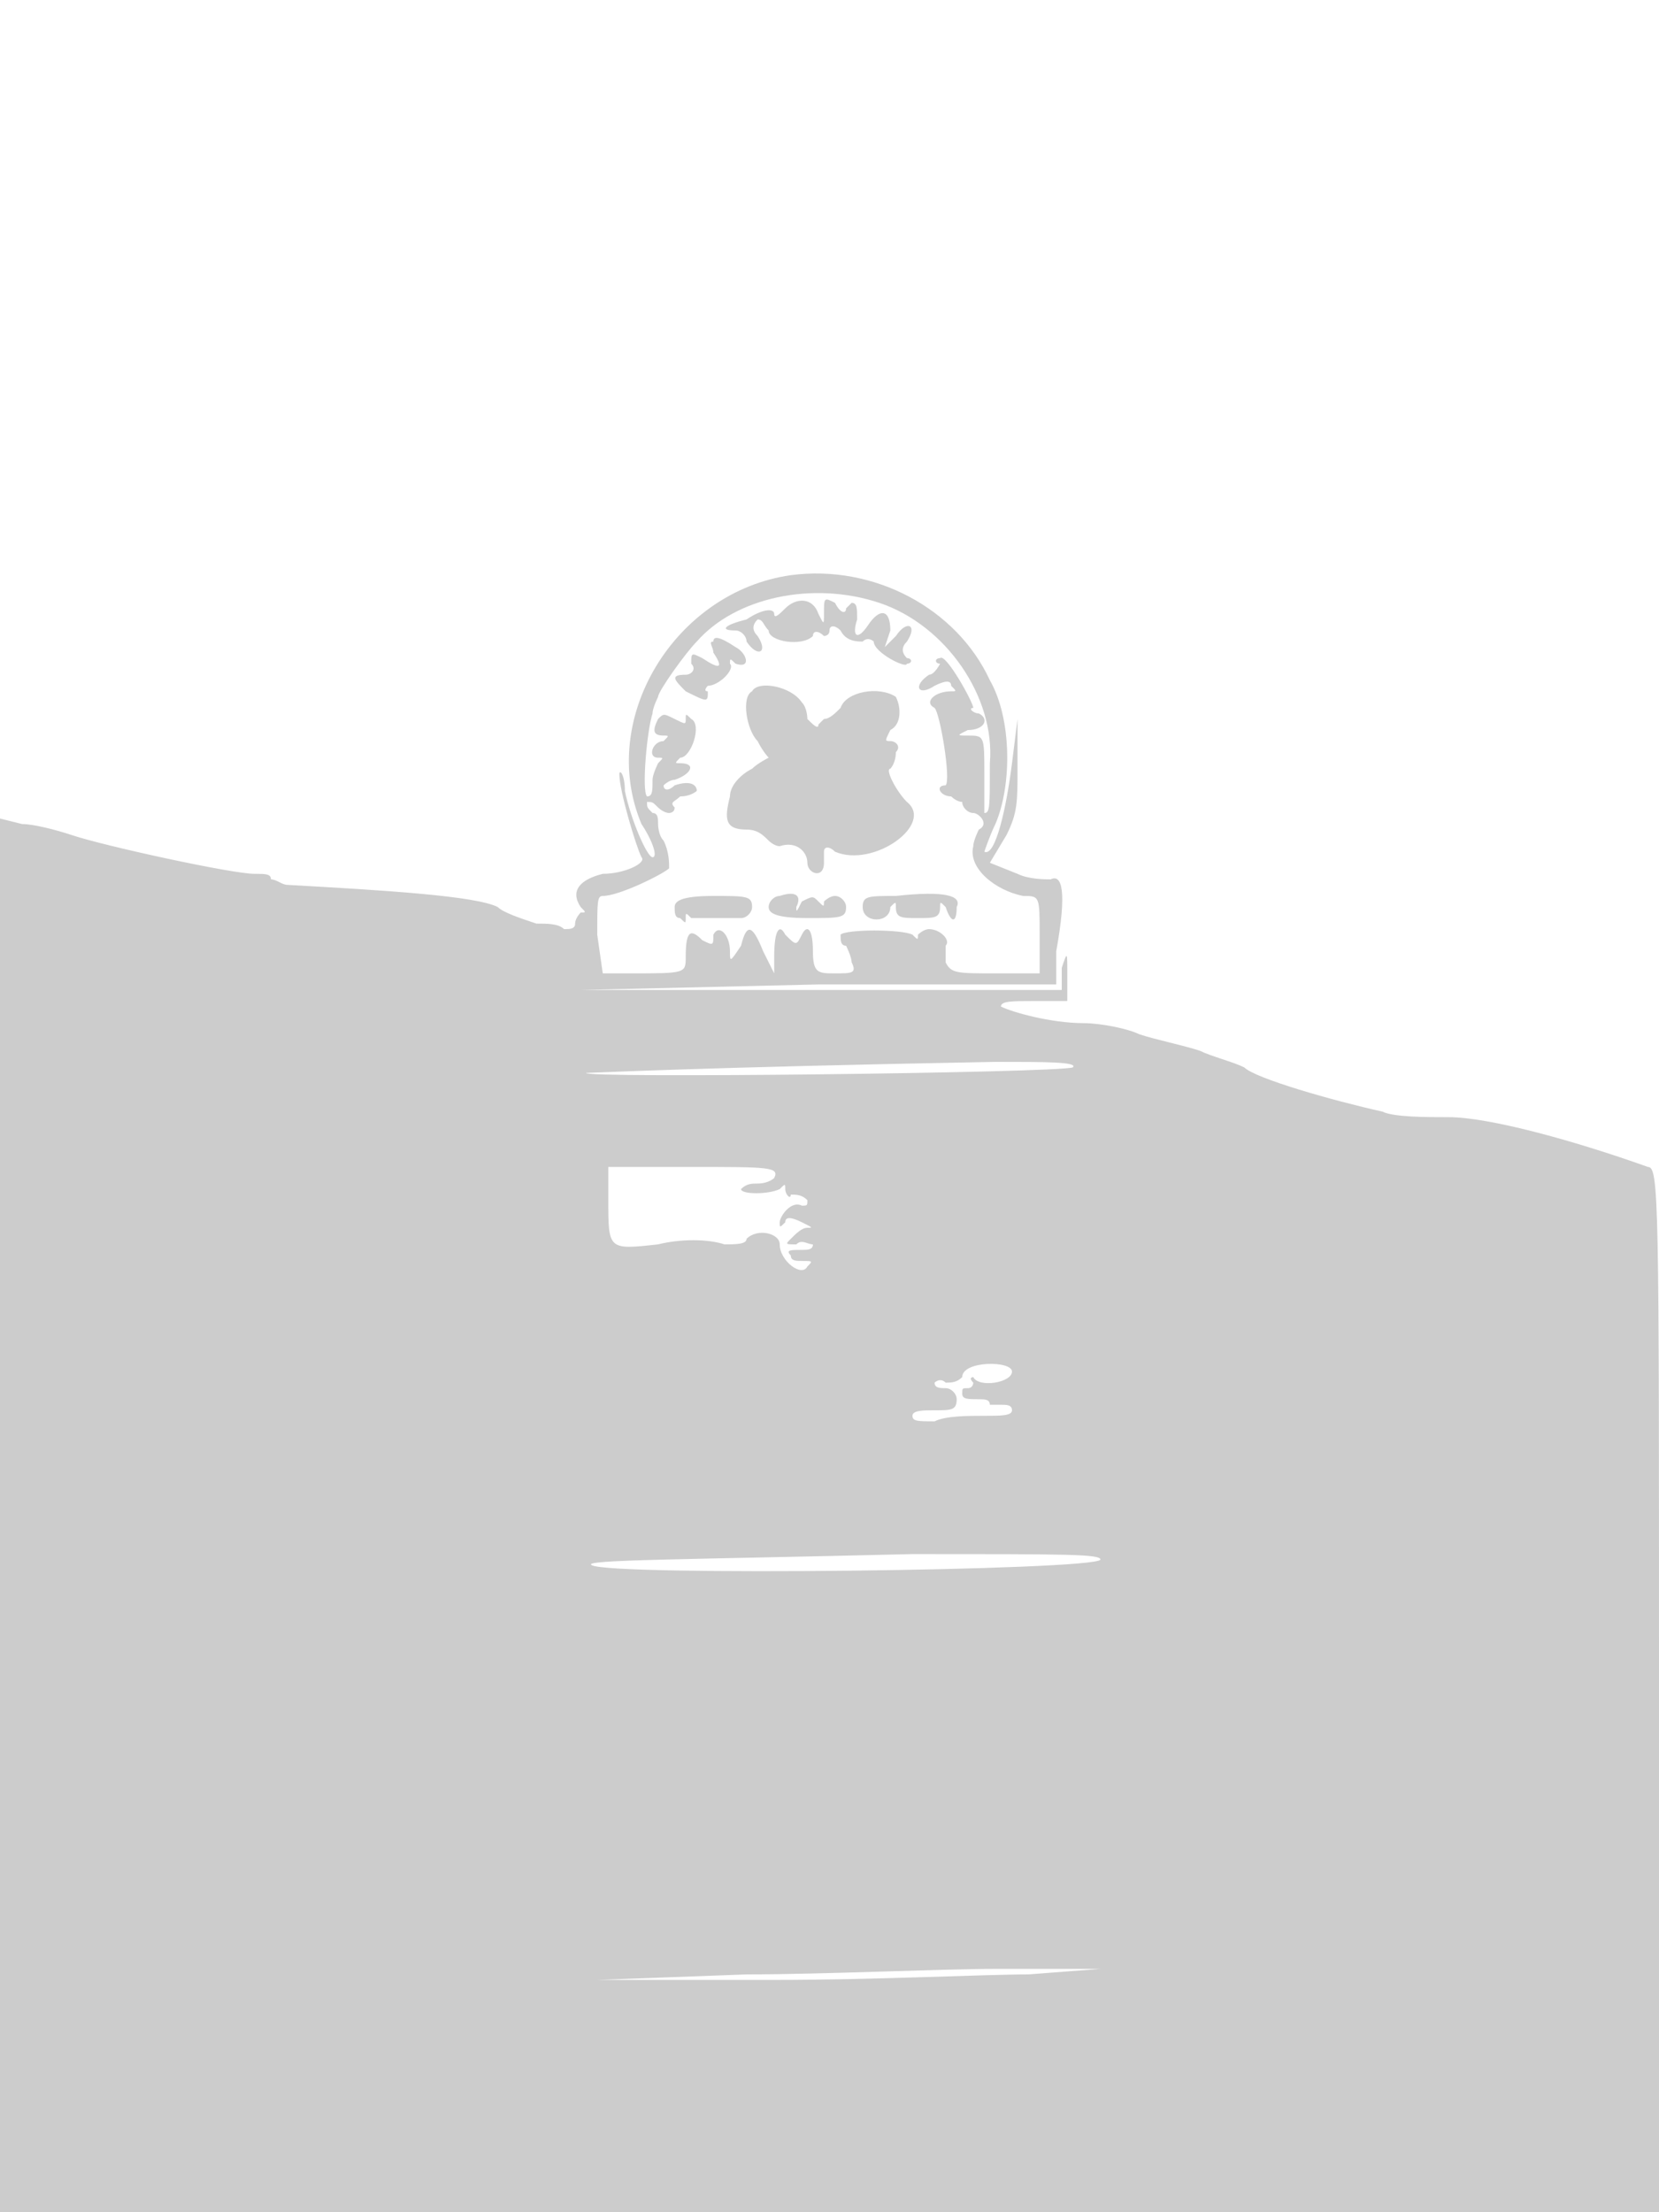 <svg version="1" xmlns="http://www.w3.org/2000/svg" width="400" height="533.333" viewBox="0 0 300 400"><path d="M143 104c-21 3-35 26-27 45 2 3 3 6 2 6s-4-7-5-12c0-3-1-4-1-3 0 3 3 13 4 15 1 1-3 3-7 3-4 1-6 3-4 6 1 1 1 1 0 1 0 0-1 1-1 2s-1 1-2 1c-1-1-3-1-5-1-3-1-6-2-7-3-4-2-20-3-38-4-1 0-2-1-3-1 0-1-1-1-3-1-4 0-27-5-33-7-3-1-7-2-9-2l-4-1v252h300v-94c0-89 0-95-2-95-14-5-29-9-36-9-4 0-10 0-12-1-9-2-23-6-25-8-2-1-6-2-8-3-3-1-8-2-11-3-2-1-7-2-10-2-6 0-13-2-15-3 0-1 2-1 6-1h6v-5c0-4 0-4-1-1v4h-87l43-1h43v-6c2-11 1-14-1-13-1 0-4 0-6-1l-5-2 3-5c2-4 2-6 2-12v-9l-1 8c-1 8-3 17-5 16 0 0 1-3 2-5 3-7 3-19-1-26-6-13-21-21-36-19zm16 5c12 4 21 17 20 29 0 8 0 9-1 9v-7c0-7 0-7-3-7-2 0-2 0 0-1 3 0 4-2 2-3-1 0-2-1-1-1 0-1-5-10-6-9-1 0-1 1 0 1 0 0-1 2-2 2-3 2-2 4 1 2 2-1 3-1 3 0 1 1 1 1 0 1-3 0-5 2-3 3 1 1 3 13 2 14-2 0-1 2 1 2 0 0 1 1 2 1 0 1 1 2 2 2s3 2 1 3c0 0-1 2-1 3-1 4 4 8 9 9 3 0 3 0 3 7v7h-8c-7 0-8 0-9-2v-3c1-1-1-3-3-3-1 0-2 1-2 1 0 1 0 1-1 0-2-1-12-1-13 0 0 1 0 2 1 2 0 0 1 2 1 3 1 2 0 2-3 2s-4 0-4-4-1-5-2-3-1 2-3 0c-1-2-2-1-2 4v3l-2-4c-2-5-3-5-4-1-2 3-2 3-2 1 0-3-2-5-3-3 0 2 0 2-2 1-2-2-3-2-3 3 0 3 0 3-10 3h-5l-1-7c0-6 0-7 1-7 3 0 11-4 12-5 0-1 0-3-1-5-1-1-1-3-1-3 0-1 0-2-1-2-1-1-1-1-1-2 1 0 1 0 2 1 0 0 1 1 2 1 0 0 1 0 1-1-1-1 0-1 1-2 2 0 3-1 3-1 0-1-1-2-4-1-1 1-2 1-2 0 0 0 1-1 2-1 3-1 4-3 1-3-1 0-1 0 0-1 2 0 4-6 2-7-1-1-1-1-1 0s0 1-2 0-2-1-3 0c-1 2-1 3 1 3 1 0 1 0 0 1-2 0-3 3-1 3 1 0 1 0 0 1 0 0-1 2-1 3 0 2 0 3-1 3-1-1 0-12 1-15 0-1 1-3 1-3 0-1 5-8 7-10 7-8 21-11 33-7zm35 84c-3 1-89 2-88 1 1 0 20-1 74-2 9 0 15 0 14 1zm-54 20s-1 1-3 1c-1 0-2 0-3 1 0 1 5 1 7 0 1-1 1-1 1 0s1 2 1 1c1 0 2 0 3 1 0 1 0 1-1 1-2-1-4 2-4 3s0 1 1 0c0-1 1-1 3 0s2 1 1 1-2 1-3 2-1 1 1 1c1-1 2 0 3 0 0 1-1 1-2 1-2 0-3 0-2 1 0 1 1 1 2 1 2 0 2 0 1 1-1 2-5-1-5-4 0-2-4-3-6-1 0 1-2 1-4 1-3-1-8-1-12 0-9 1-9 1-9-8v-6h15c14 0 16 0 15 2zm43 35c0 2-6 3-7 1 0 0-1 0 0 1 0 0 0 1-1 1s-1 0-1 1 1 1 3 1c1 0 2 0 2 1h2c1 0 2 0 2 1s-2 1-5 1-7 0-9 1c-3 0-4 0-4-1s2-1 4-1c3 0 4 0 4-2 0-1-1-2-2-2s-2 0-2-1c0 0 1-1 2 0 1 0 2 0 3-1 0-3 9-3 9-1zm16 34c-1 2-89 3-92 1-2-1 17-1 58-2 28 0 34 0 34 1zm-13 75c-8 0-28 1-46 1h-32l27-1c14 0 35-1 45-1h19l-13 1zm-44-247c-1 1-2 2-2 1s-2-1-5 1c-4 1-5 2-2 2 1 0 2 1 2 2 2 3 4 2 2-1-1-1-1-2 0-3 1 0 1 1 2 2 0 2 6 3 8 1 0-1 1-1 2 0 0 0 1 0 1-1s1-1 2 0c1 2 3 2 4 2 1-1 2 0 2 0 0 2 6 5 6 4 1 0 1-1 0-1-1-1-1-2 0-3 2-3 0-4-2-1l-2 2 1-3c0-4-2-4-4-1s-3 2-2-1c0-2 0-3-1-3l-1 1c0 1-1 1-2-1-2-1-2-1-2 2 0 2 0 2-1 0-1-3-4-3-6-1zm-13 6c-1 0 0 1 0 2 2 3 1 3-2 1-2-1-2-1-2 1 1 1 0 2-1 2-3 0-2 1 0 3 4 2 4 2 4 0-1 0 0-1 0-1 2 0 5-3 4-4 0-1 0-1 1 0 3 1 2-2 0-3-3-2-4-2-4-1zm7 9c-2 1-1 7 1 9 1 2 2 3 2 3s-2 1-3 2c-2 1-4 3-4 5-1 4-1 6 3 6 2 0 3 1 4 2 0 0 1 1 2 1 3-1 5 1 5 3s3 3 3 0v-2c0-1 1-1 2 0 7 3 18-5 13-9-2-2-4-6-3-6 0 0 1-1 1-3 1-1 0-2-1-2s-1 0 0-2c2-1 2-4 1-6-3-2-9-1-10 2-1 1-2 2-3 2l-1 1c0 1-1 0-2-1 0 0 0-2-1-3-2-3-8-4-9-2zm5 37c-1 0-2 1-2 2s1 2 7 2 7 0 7-2c0-1-1-2-2-2s-2 1-2 1c0 1 0 1-1 0s-1-1-3 0c-1 2-1 2-1 1 1-2 0-3-3-2zm21 0c-5 0-6 0-6 2 0 3 5 3 5 0 1-1 1-1 1 0 0 2 1 2 4 2s4 0 4-2c0-1 0-1 1 0 1 3 2 3 2 0 1-2-2-3-11-2zm-40 2c0 1 0 2 1 2 1 1 1 1 1 0s0-1 1 0h9c1 0 2-1 2-2 0-2-1-2-7-2s-7 1-7 2z" fill="#ccc"/></svg>